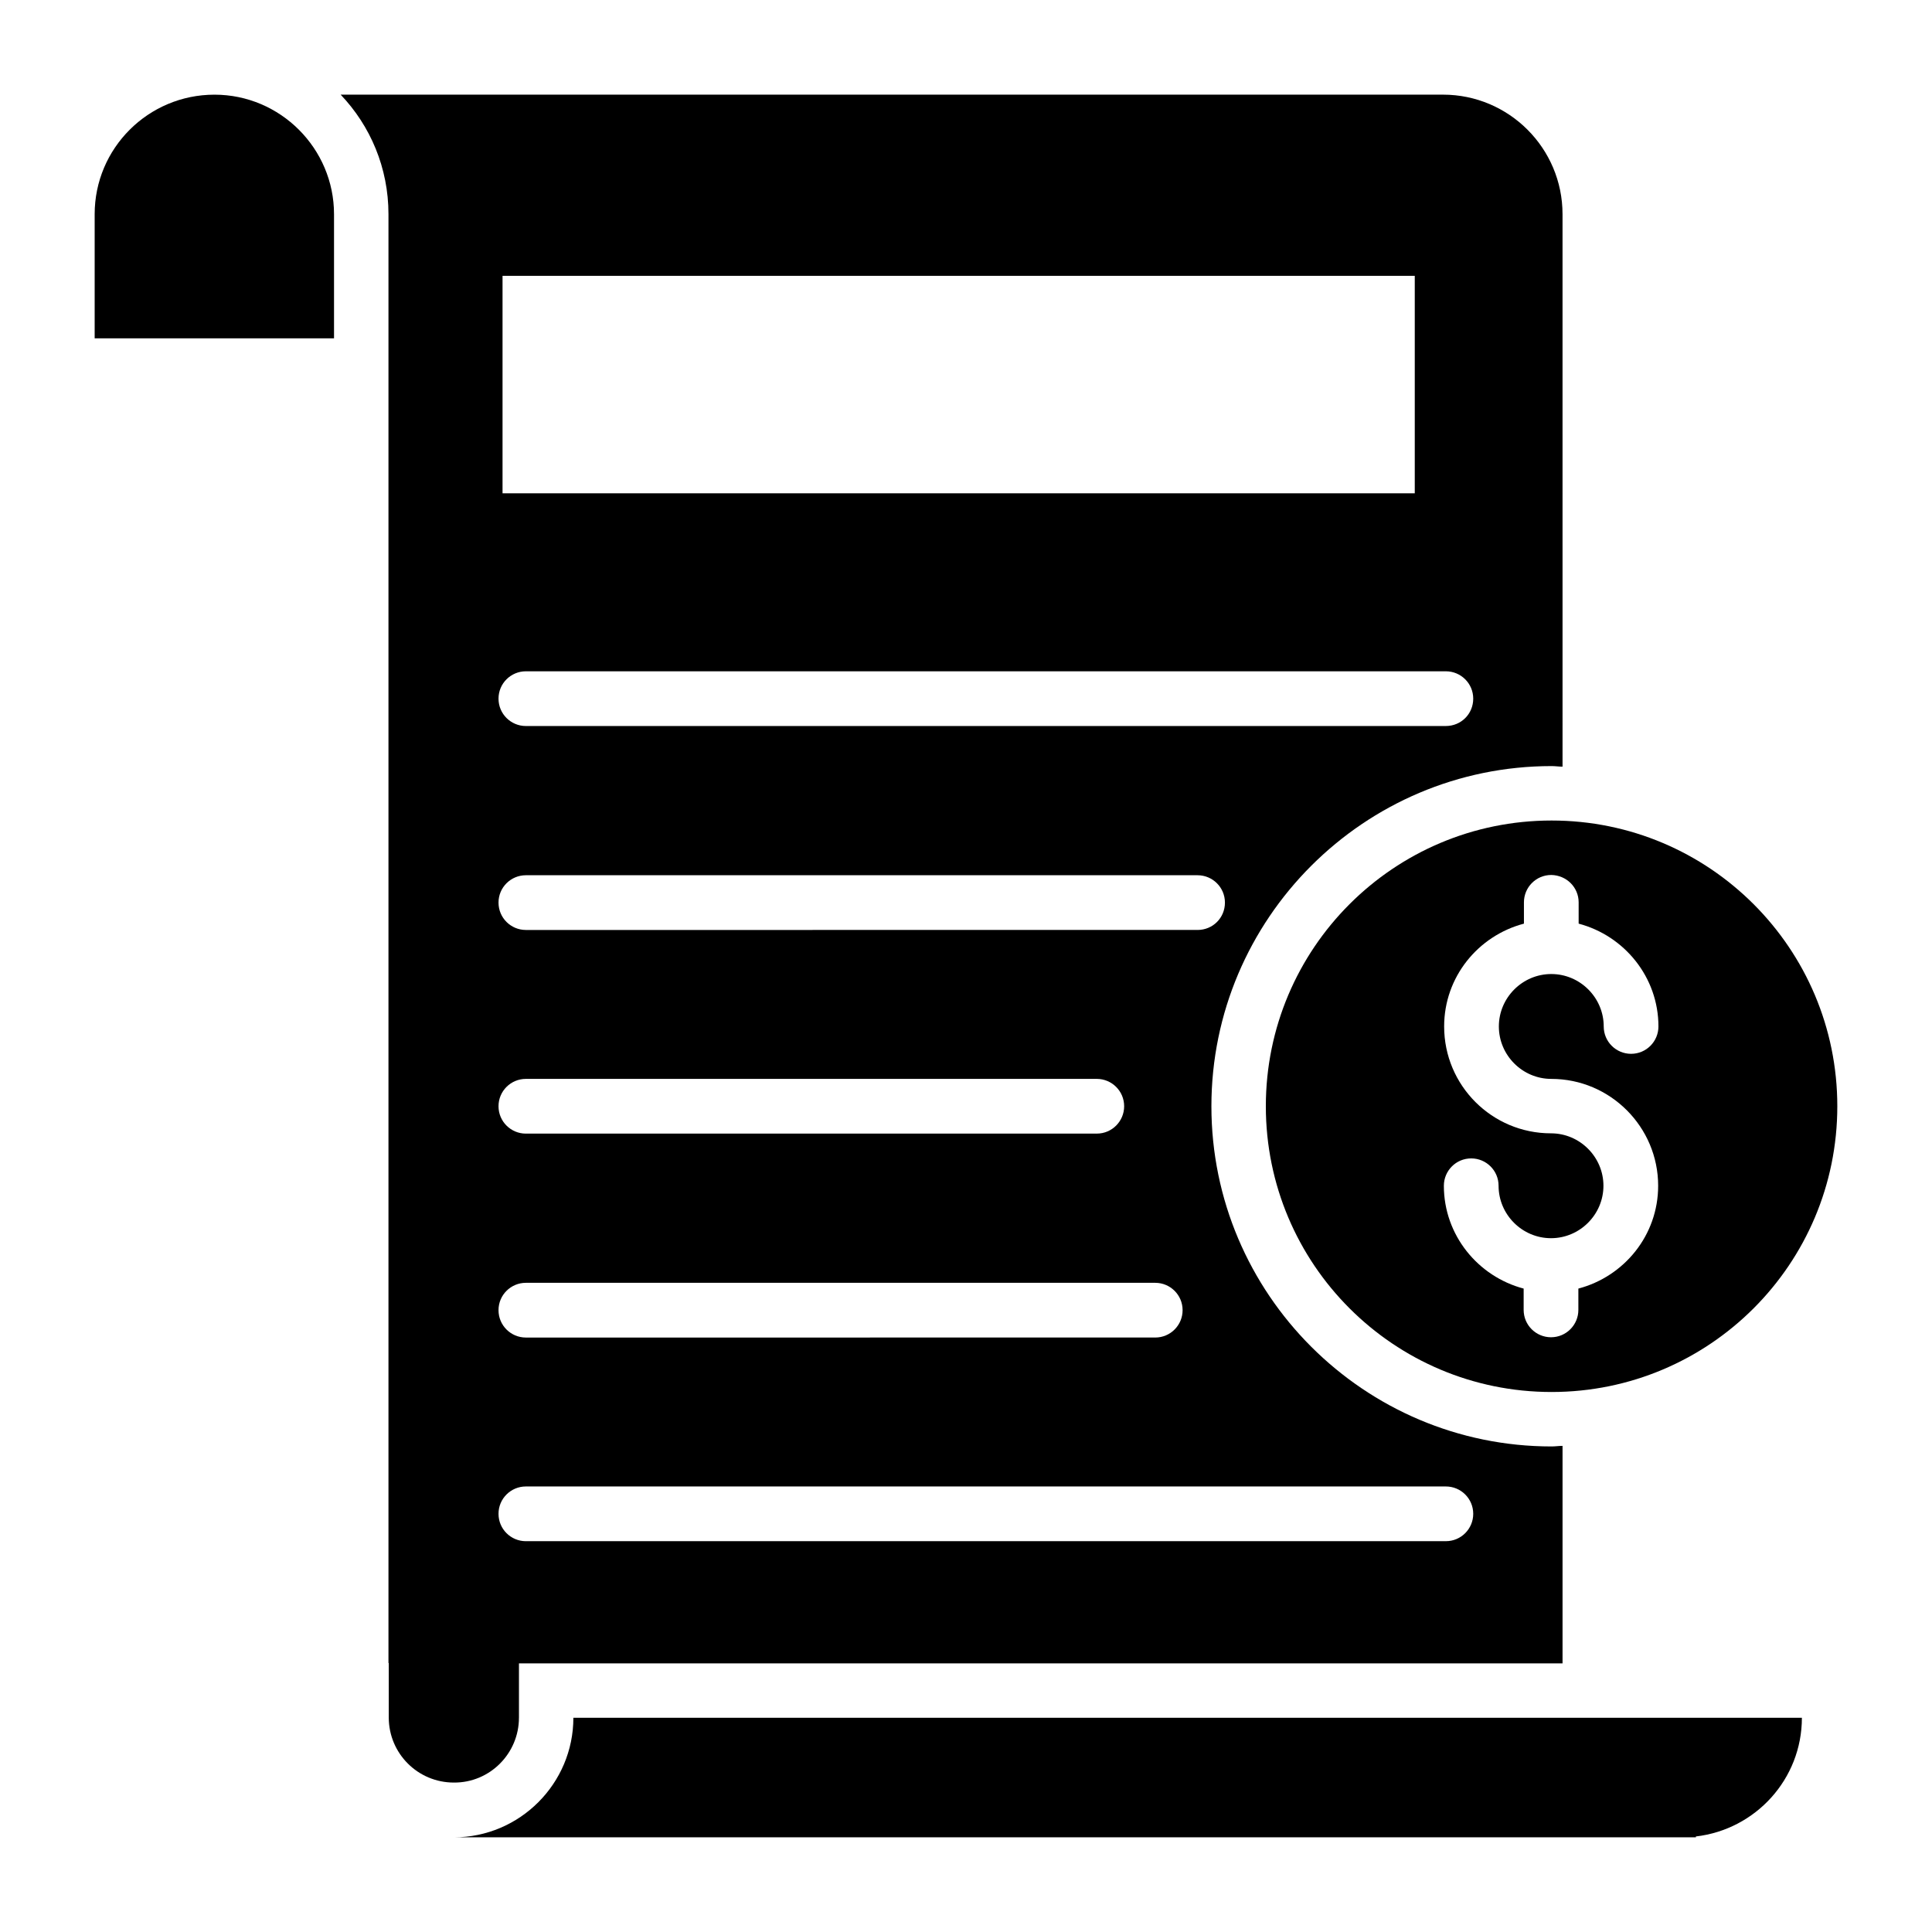 <?xml version="1.0" encoding="UTF-8"?>
<!-- Uploaded to: ICON Repo, www.iconrepo.com, Generator: ICON Repo Mixer Tools -->
<svg fill="#000000" width="800px" height="800px" version="1.1" viewBox="144 144 512 512" xmlns="http://www.w3.org/2000/svg">
 <g>
  <path d="m200.84 169.09c-17.559 0-31.754 14.199-31.754 31.68v32.898h63.434v-32.898c0-17.406-14.199-31.68-31.68-31.68z"/>
  <path d="m264.27 630.91h329.16v-0.23c15.801-1.832 28.09-15.191 28.09-31.449h-325.57c0 17.406-14.195 31.68-31.68 31.68z"/>
  <path d="m479.46 437.17c0 41.832 33.895 75.723 75.723 75.723 41.832 0 75.723-33.895 75.723-75.723 0-41.832-33.895-75.723-75.723-75.723-41.832 0-75.723 33.895-75.723 75.723zm82.898-54.043v5.648c12.137 3.207 21.145 14.199 21.145 27.25 0 3.969-3.207 7.25-7.25 7.25-3.969 0-7.25-3.207-7.25-7.25 0-7.633-6.258-13.895-13.895-13.895-7.633 0-13.895 6.258-13.895 13.895 0 7.633 6.258 13.895 13.895 13.895 15.648 0 28.32 12.746 28.32 28.32 0 13.129-9.008 24.047-21.145 27.25v5.648c0 3.969-3.207 7.25-7.25 7.25-3.969 0-7.25-3.207-7.25-7.25v-5.648c-12.137-3.207-21.145-14.199-21.145-27.25 0-3.969 3.207-7.25 7.25-7.25 3.969 0 7.25 3.207 7.25 7.25 0 7.633 6.258 13.895 13.895 13.895 7.633 0 13.895-6.258 13.895-13.895 0-7.633-6.258-13.895-13.895-13.895-15.648 0-28.32-12.672-28.32-28.32 0-13.129 9.008-24.047 21.145-27.25v-5.648c0-3.969 3.207-7.25 7.25-7.25 4.043 0.074 7.25 3.281 7.25 7.25z"/>
  <path d="m281.53 599.23v-14.426h276.56v-57.633c-0.992 0-1.91 0.152-2.902 0.152-49.695 0-90.152-40.457-90.152-90.152s40.457-90.152 90.152-90.152c0.992 0 1.91 0.152 2.902 0.152l-0.004-146.41c0-17.48-14.199-31.68-31.68-31.68h-292.13c7.863 8.246 12.672 19.391 12.672 31.68v383.96h0.078v14.426c0 9.543 7.711 17.25 17.25 17.25 9.539 0.078 17.25-7.707 17.25-17.176zm-4.352-382.13h241.75v57.633h-241.75zm6.184 104.8h243.81c3.969 0 7.25 3.207 7.25 7.25 0 4.047-3.207 7.25-7.25 7.25l-243.81 0.004c-3.969 0-7.25-3.207-7.25-7.25-0.004-4.047 3.281-7.254 7.25-7.254zm0 54.047h178.01c3.969 0 7.25 3.207 7.25 7.25 0 4.047-3.207 7.25-7.25 7.25l-178.01 0.004c-3.969 0-7.25-3.207-7.25-7.25-0.004-4.047 3.281-7.254 7.25-7.254zm0 53.969h151.3c3.969 0 7.25 3.207 7.25 7.25 0 3.969-3.207 7.25-7.25 7.25l-151.3 0.004c-3.969 0-7.25-3.207-7.25-7.25-0.004-4.047 3.281-7.254 7.25-7.254zm0 54.043h166.79c3.969 0 7.25 3.207 7.25 7.25 0 3.969-3.207 7.25-7.25 7.25l-166.79 0.004c-3.969 0-7.25-3.207-7.25-7.25-0.004-4.047 3.281-7.254 7.25-7.254zm0 53.969h243.81c3.969 0 7.25 3.207 7.25 7.25 0 3.969-3.207 7.25-7.25 7.25l-243.81 0.004c-3.969 0-7.25-3.207-7.25-7.25-0.004-4.047 3.281-7.254 7.25-7.254z"/>
 </g>
</svg>